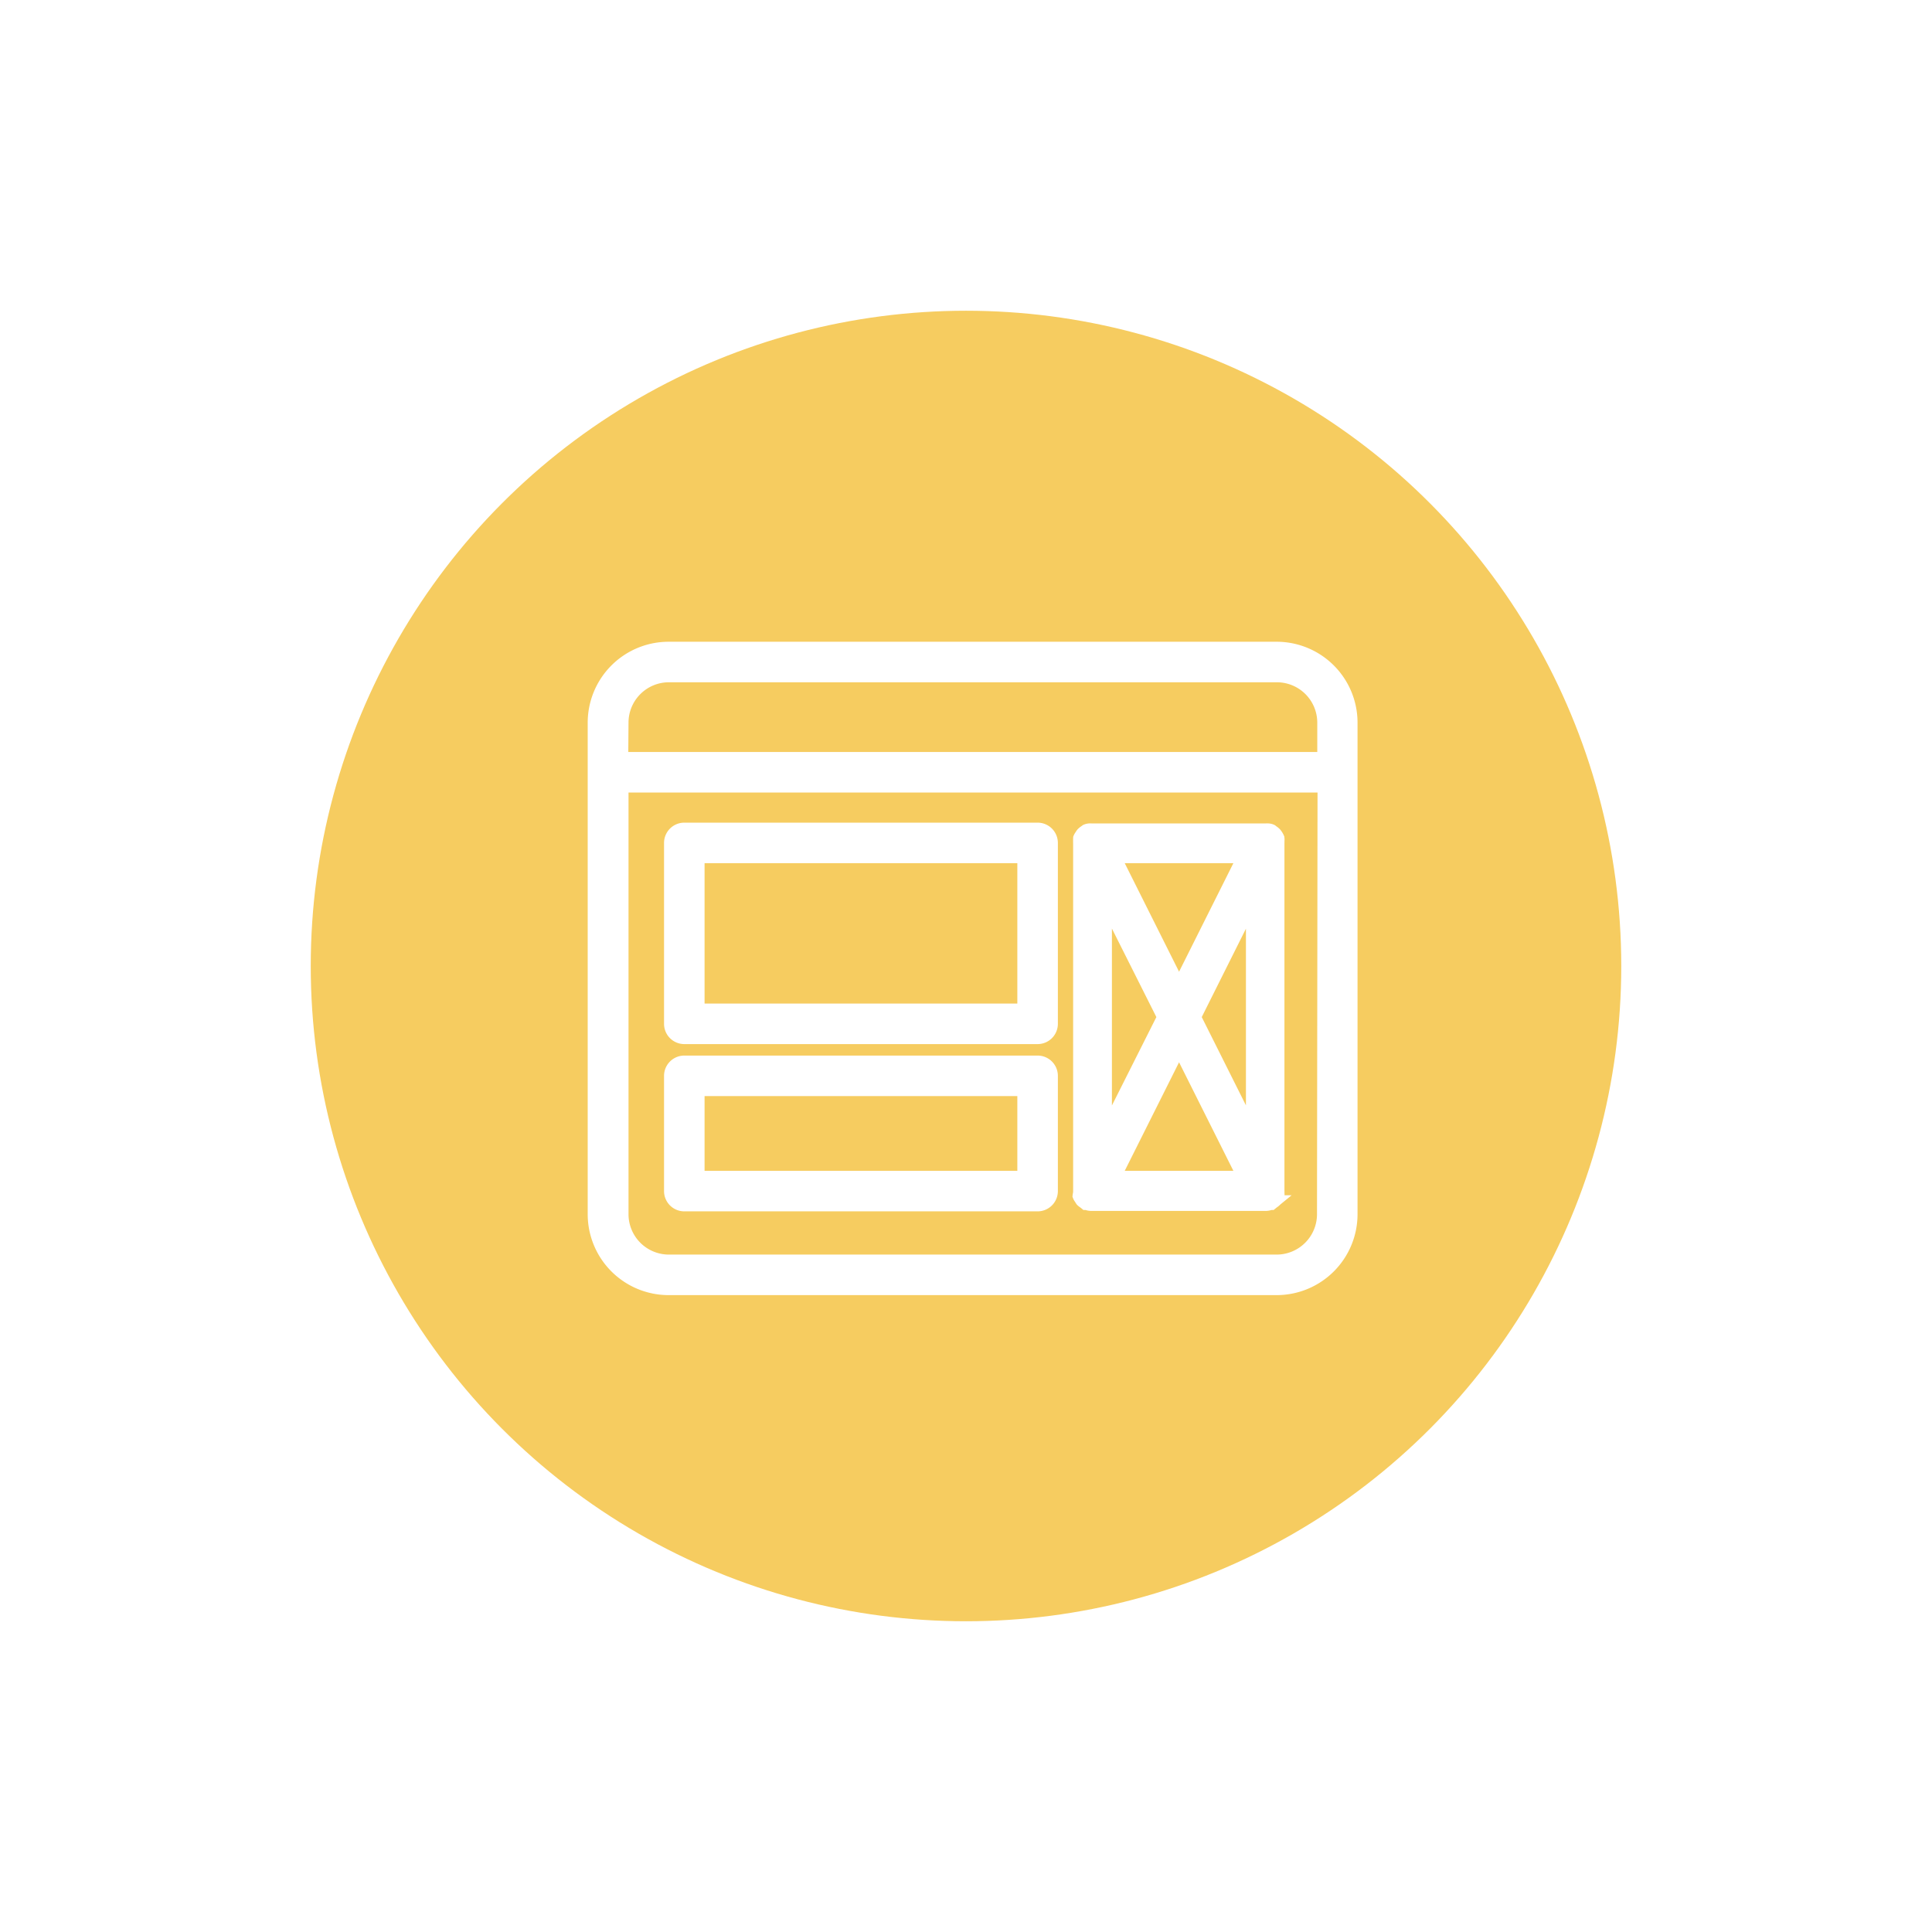 <?xml version="1.0" encoding="UTF-8"?>
<svg xmlns="http://www.w3.org/2000/svg" xmlns:xlink="http://www.w3.org/1999/xlink" width="143" height="143" viewBox="0 0 143 143">
  <defs>
    <filter id="Ellipse_26" x="0" y="0" width="143" height="143">
      <feOffset></feOffset>
      <feGaussianBlur stdDeviation="5" result="blur"></feGaussianBlur>
      <feFlood flood-opacity="0.09"></feFlood>
      <feComposite operator="in" in2="blur"></feComposite>
      <feComposite in="SourceGraphic"></feComposite>
    </filter>
  </defs>
  <g id="Group_19" data-name="Group 19" transform="translate(-5569 -451)">
    <g transform="matrix(1, 0, 0, 1, 5569, 451)" filter="url(#Ellipse_26)">
      <circle id="Ellipse_26-2" data-name="Ellipse 26" cx="56.5" cy="56.5" r="56.5" transform="translate(15 15)" fill="#fff"></circle>
    </g>
    <circle id="Ellipse_27" data-name="Ellipse 27" cx="48.5" cy="48.5" r="48.5" transform="translate(5592 474)" fill="#f6cc60"></circle>
    <g id="Icon_Line_15" data-name="Icon Line_15" transform="translate(5608.8 490.87)">
      <path id="Path_21" data-name="Path 21" d="M54.69,8.13h-45A5.49,5.49,0,0,0,4.2,13.62V50a5.49,5.49,0,0,0,5.49,5.49h45A5.49,5.49,0,0,0,60.18,50V13.62a5.49,5.49,0,0,0-5.49-5.49ZM6.22,13.62a3.49,3.49,0,0,1,3.49-3.49h45a3.49,3.49,0,0,1,3.49,3.49v2.67H6.2ZM58.18,50a3.49,3.49,0,0,1-3.49,3.49h-45A3.49,3.49,0,0,1,6.22,50V18.29h52Z" fill="#fff" stroke="#fff" stroke-width="1"></path>
      <path id="Path_22" data-name="Path 22" d="M10.85,36.91H37a1,1,0,0,0,1-1V22.52a1,1,0,0,0-1-1H10.85a1,1,0,0,0-1,1V35.91A1,1,0,0,0,10.85,36.91Zm1-13.39H36V34.91H11.85Z" fill="#fff" stroke="#fff" stroke-width="1"></path>
      <path id="Path_23" data-name="Path 23" d="M10.85,49.29H37a1,1,0,0,0,1-1V39.76a1,1,0,0,0-1-1H10.85a1,1,0,0,0-1,1v8.53a1,1,0,0,0,1,1Zm1-8.53H36v6.53H11.85Z" fill="#fff" stroke="#fff" stroke-width="1"></path>
      <path id="Path_24" data-name="Path 24" d="M40.09,48.64a.59.59,0,0,0,.1.17,1.4,1.4,0,0,0,.1.16,1.09,1.09,0,0,0,.17.13l.11.09h.06a1,1,0,0,0,.35.07h12.9a1,1,0,0,0,.35-.07h.06l.11-.09a1.09,1.09,0,0,0,.17-.13,1.53,1.53,0,0,0,.11-.16.91.91,0,0,0,.09-.17.78.78,0,0,0,0-.21.7.7,0,0,0,0-.14V22.52a.7.7,0,0,0,0-.14.78.78,0,0,0,0-.21,1.4,1.4,0,0,0-.09-.17,1.43,1.43,0,0,0-.11-.15,1.15,1.15,0,0,0-.17-.14l-.11-.08h0a.59.59,0,0,0-.19-.05.71.71,0,0,0-.2,0H41a.71.71,0,0,0-.2,0,.67.67,0,0,0-.19.05h0l-.11.08a1.15,1.15,0,0,0-.17.14,1.3,1.3,0,0,0-.1.15.75.75,0,0,0-.1.17,1.551,1.551,0,0,0,0,.21.7.7,0,0,0,0,.14V48.29a.7.7,0,0,0,0,.14,1.55,1.55,0,0,0-.04.21Zm12.83-4.58-4.33-8.65,4.33-8.66Zm-.62,3.23H42.64l4.83-9.65ZM47.47,33.17l-4.83-9.65H52.3Zm-1.12,2.24L42,44.06V26.75Z" fill="#fff" stroke="#fff" stroke-width="1"></path>
    </g>
  </g>
</svg>
